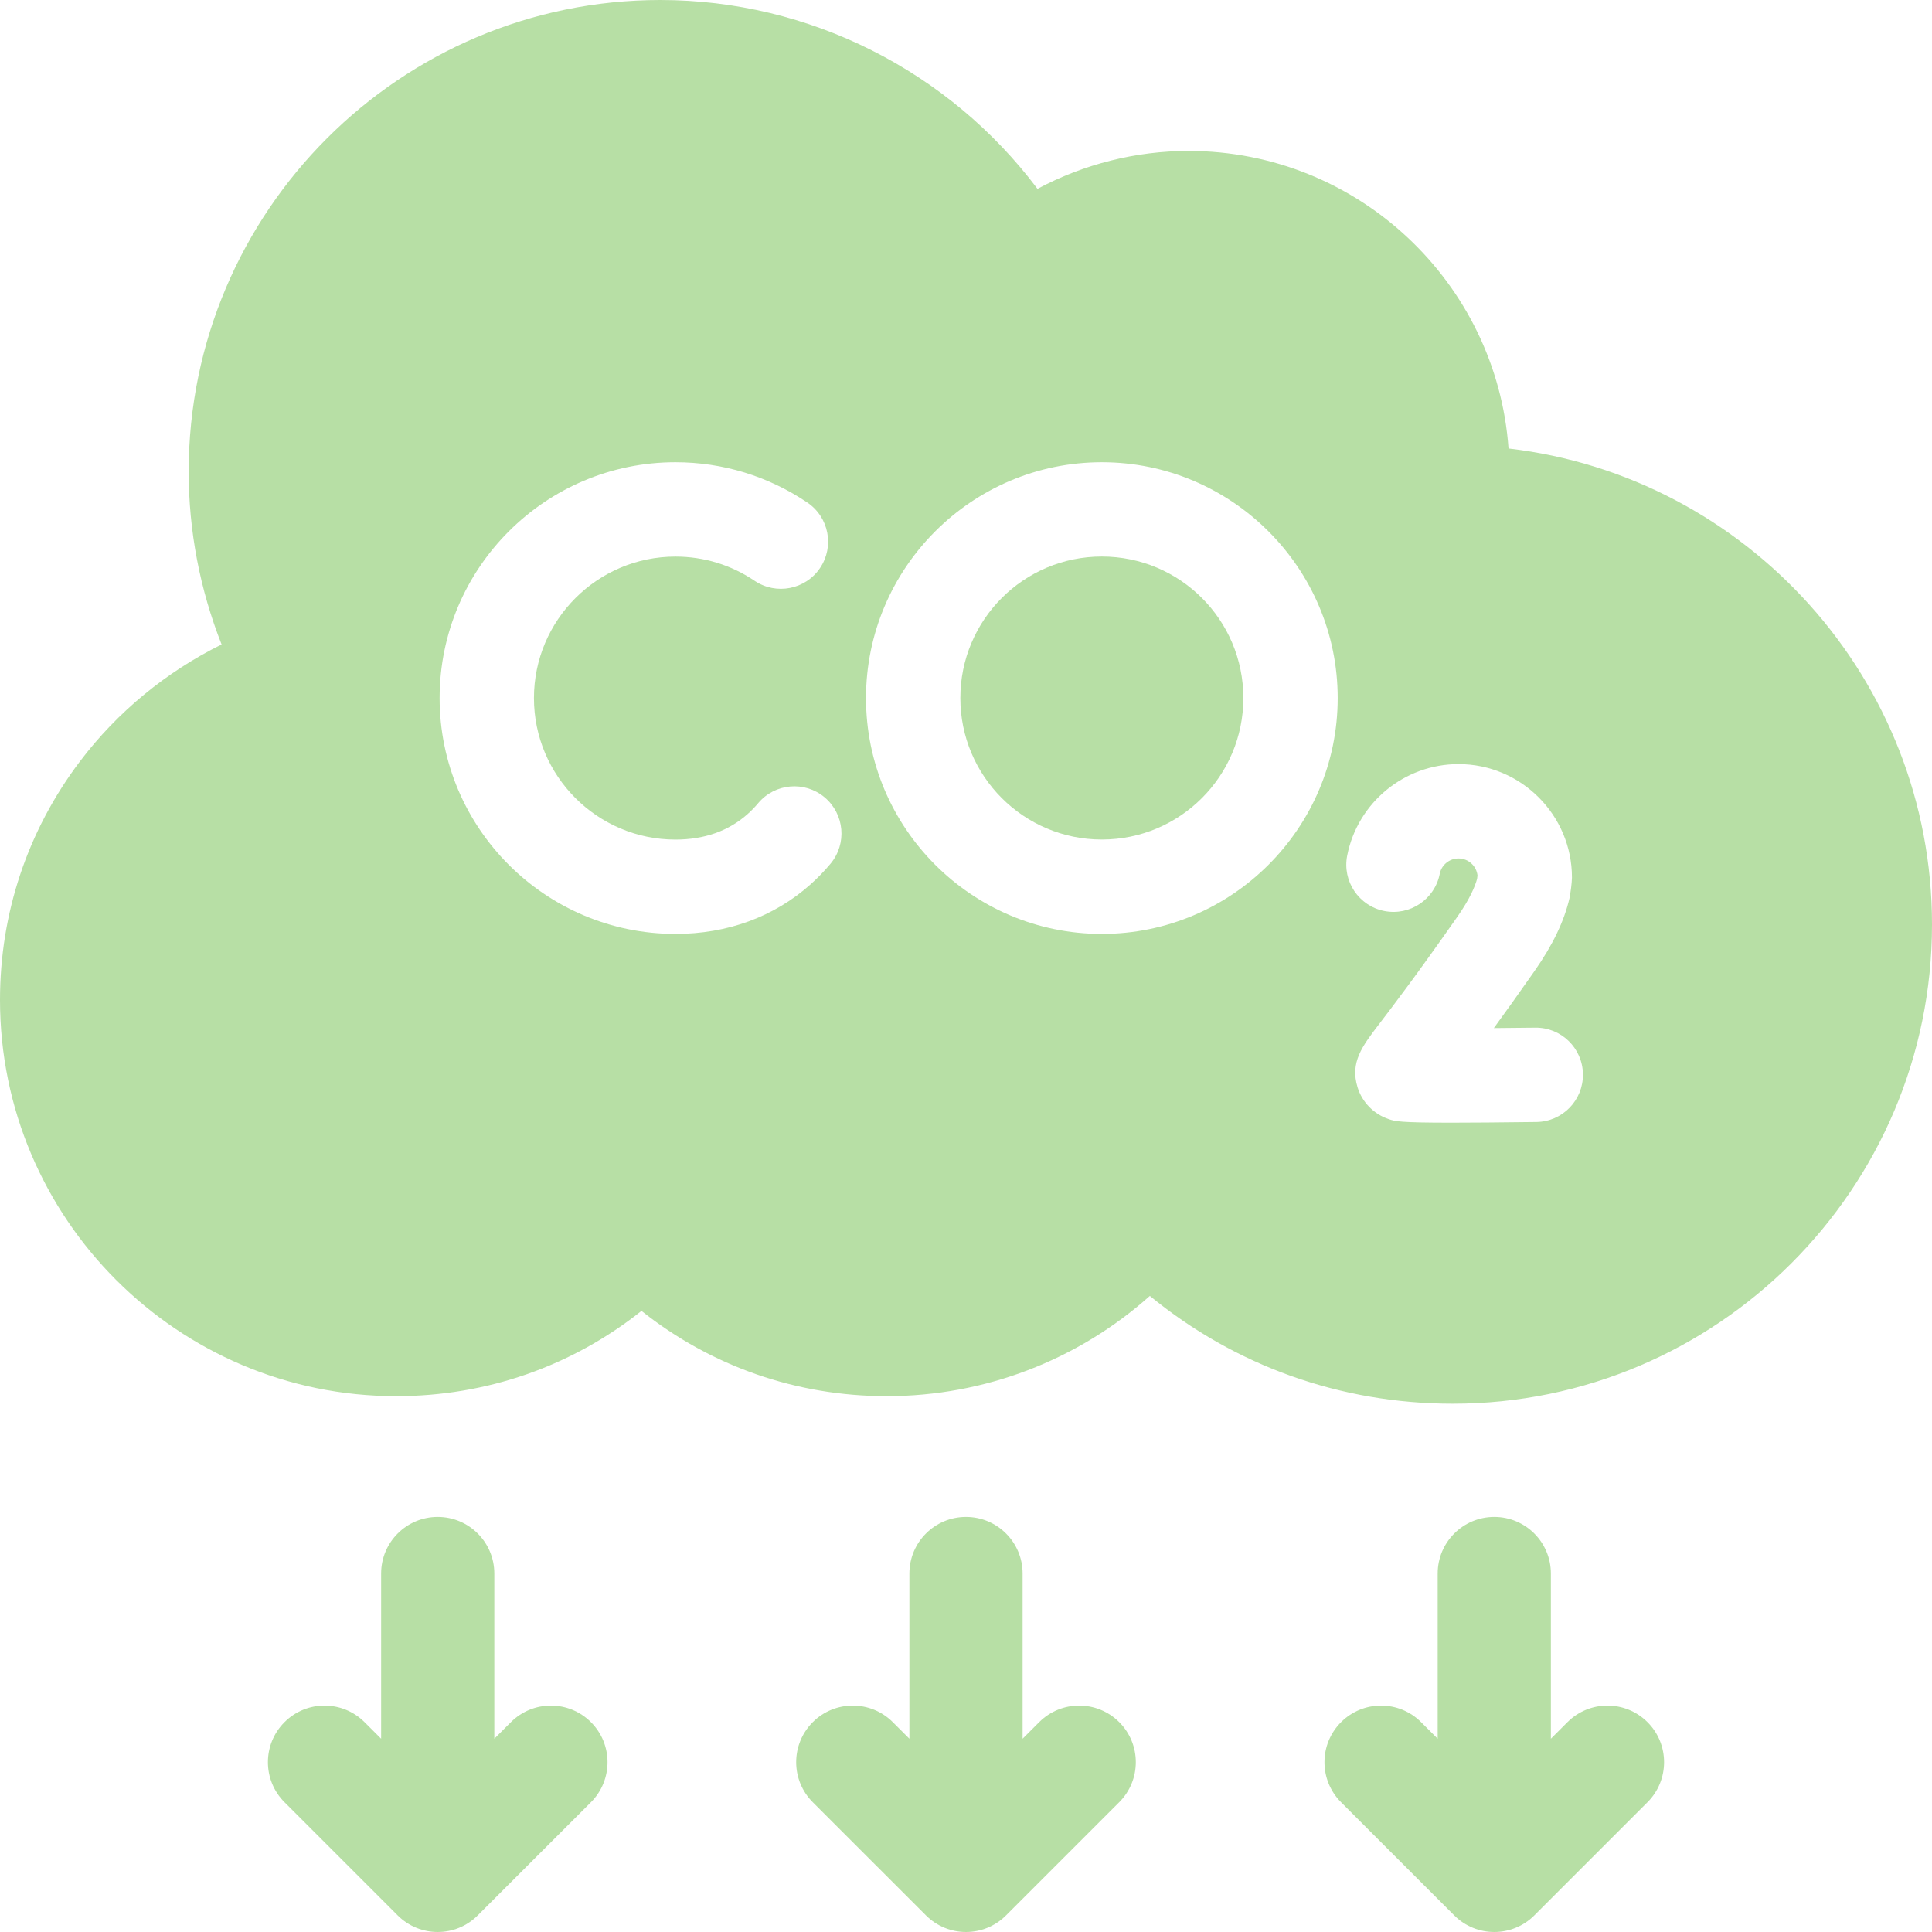 <svg width="70" height="70" viewBox="0 0 70 70" fill="none" xmlns="http://www.w3.org/2000/svg">
<g clip-path="url(#clip0_8015_27044)">
<path d="M54.657 16.25C54.226 10.232 49.192 5.469 43.066 5.469C41.15 5.469 39.265 5.948 37.59 6.842C34.385 2.576 29.325 0 23.926 0C14.502 0 6.836 7.667 6.836 17.09C6.836 19.233 7.244 21.361 8.029 23.35C6.026 24.339 4.25 25.796 2.897 27.586C1.002 30.092 0 33.081 0 36.23C0 44.146 6.44 50.586 14.355 50.586C17.629 50.586 20.72 49.501 23.242 47.497C25.765 49.501 28.856 50.586 32.129 50.586C35.675 50.586 39.049 49.283 41.661 46.954C44.749 49.486 48.575 50.859 52.637 50.859C62.211 50.859 70 43.07 70 33.496C70 24.605 63.284 17.253 54.657 16.25ZM30.089 31.297C29.864 31.566 29.619 31.818 29.361 32.048C28.046 33.219 26.356 33.838 24.473 33.838C19.761 33.838 15.928 30.005 15.928 25.293C15.928 20.581 19.761 16.748 24.473 16.748C26.185 16.748 27.837 17.253 29.251 18.208C30.034 18.737 30.239 19.799 29.711 20.581C29.183 21.363 28.12 21.569 27.338 21.041C26.491 20.468 25.5 20.166 24.473 20.166C21.646 20.166 19.346 22.466 19.346 25.293C19.346 28.12 21.646 30.42 24.473 30.42C25.519 30.42 26.399 30.109 27.088 29.495C27.222 29.376 27.351 29.243 27.47 29.101C28.076 28.378 29.154 28.283 29.877 28.889C30.6 29.496 30.695 30.574 30.089 31.297ZM39.922 33.838C35.21 33.838 31.377 30.005 31.377 25.293C31.377 20.581 35.21 16.748 39.922 16.748C44.633 16.748 48.467 20.581 48.467 25.293C48.467 30.005 44.633 33.838 39.922 33.838ZM55.666 40.652C54.307 40.669 53.314 40.677 52.583 40.677C50.702 40.677 50.548 40.626 50.321 40.55C49.778 40.369 49.355 39.938 49.188 39.398C48.909 38.491 49.353 37.91 49.967 37.106C50.441 36.486 51.323 35.331 52.802 33.218C53.255 32.571 53.442 32.121 53.518 31.843L53.533 31.72C53.495 31.374 53.201 31.104 52.844 31.104C52.514 31.104 52.228 31.338 52.165 31.66C51.983 32.587 51.084 33.19 50.158 33.008C49.232 32.826 48.629 31.927 48.811 31.001C49.188 29.08 50.885 27.685 52.844 27.685C55.111 27.685 56.955 29.529 56.955 31.796C56.95 32.017 56.906 32.328 56.865 32.545C56.672 33.378 56.259 34.239 55.602 35.177C55.026 36.001 54.537 36.684 54.125 37.249C54.619 37.246 55.13 37.24 55.623 37.234C56.569 37.221 57.341 37.978 57.353 38.922C57.365 39.865 56.61 40.64 55.666 40.652Z" fill="#B7DFA5"/>
<path d="M39.922 30.418C42.753 30.418 45.049 28.123 45.049 25.291C45.049 22.459 42.753 20.164 39.922 20.164C37.09 20.164 34.795 22.459 34.795 25.291C34.795 28.123 37.09 30.418 39.922 30.418Z" fill="#B7DFA5"/>
<path d="M40.552 62.398C39.751 61.597 38.452 61.597 37.651 62.398L37.051 62.998V57.012C37.051 55.879 36.133 54.961 35 54.961C33.867 54.961 32.949 55.879 32.949 57.012V62.998L32.348 62.398C31.547 61.597 30.249 61.597 29.448 62.398C28.647 63.198 28.647 64.497 29.448 65.298L33.55 69.399C34.351 70.2 35.649 70.2 36.45 69.399L40.551 65.298C41.353 64.497 41.353 63.198 40.552 62.398Z" fill="#B7DFA5"/>
<path d="M59.692 62.398C58.891 61.597 57.593 61.597 56.792 62.398L56.191 62.998V57.012C56.191 55.879 55.273 54.961 54.141 54.961C53.008 54.961 52.09 55.879 52.09 57.012V62.998L51.489 62.398C50.688 61.597 49.39 61.597 48.589 62.398C47.788 63.198 47.788 64.497 48.589 65.298L52.69 69.399C53.491 70.2 54.79 70.2 55.591 69.399L59.692 65.298C60.493 64.497 60.493 63.198 59.692 62.398Z" fill="#B7DFA5"/>
<path d="M21.411 62.398C20.61 61.597 19.312 61.597 18.511 62.398L17.91 62.998V57.012C17.91 55.879 16.992 54.961 15.859 54.961C14.727 54.961 13.809 55.879 13.809 57.012V62.998L13.208 62.398C12.407 61.597 11.108 61.597 10.308 62.398C9.507 63.198 9.507 64.497 10.308 65.298L14.409 69.399C15.21 70.2 16.509 70.2 17.309 69.399L21.411 65.298C22.212 64.497 22.212 63.198 21.411 62.398Z" fill="#B7DFA5"/>
</g>
<defs>
<clipPath id="clip0_8015_27044">
<rect width="70" height="70" fill="white"/>
</clipPath>
</defs>
</svg>
